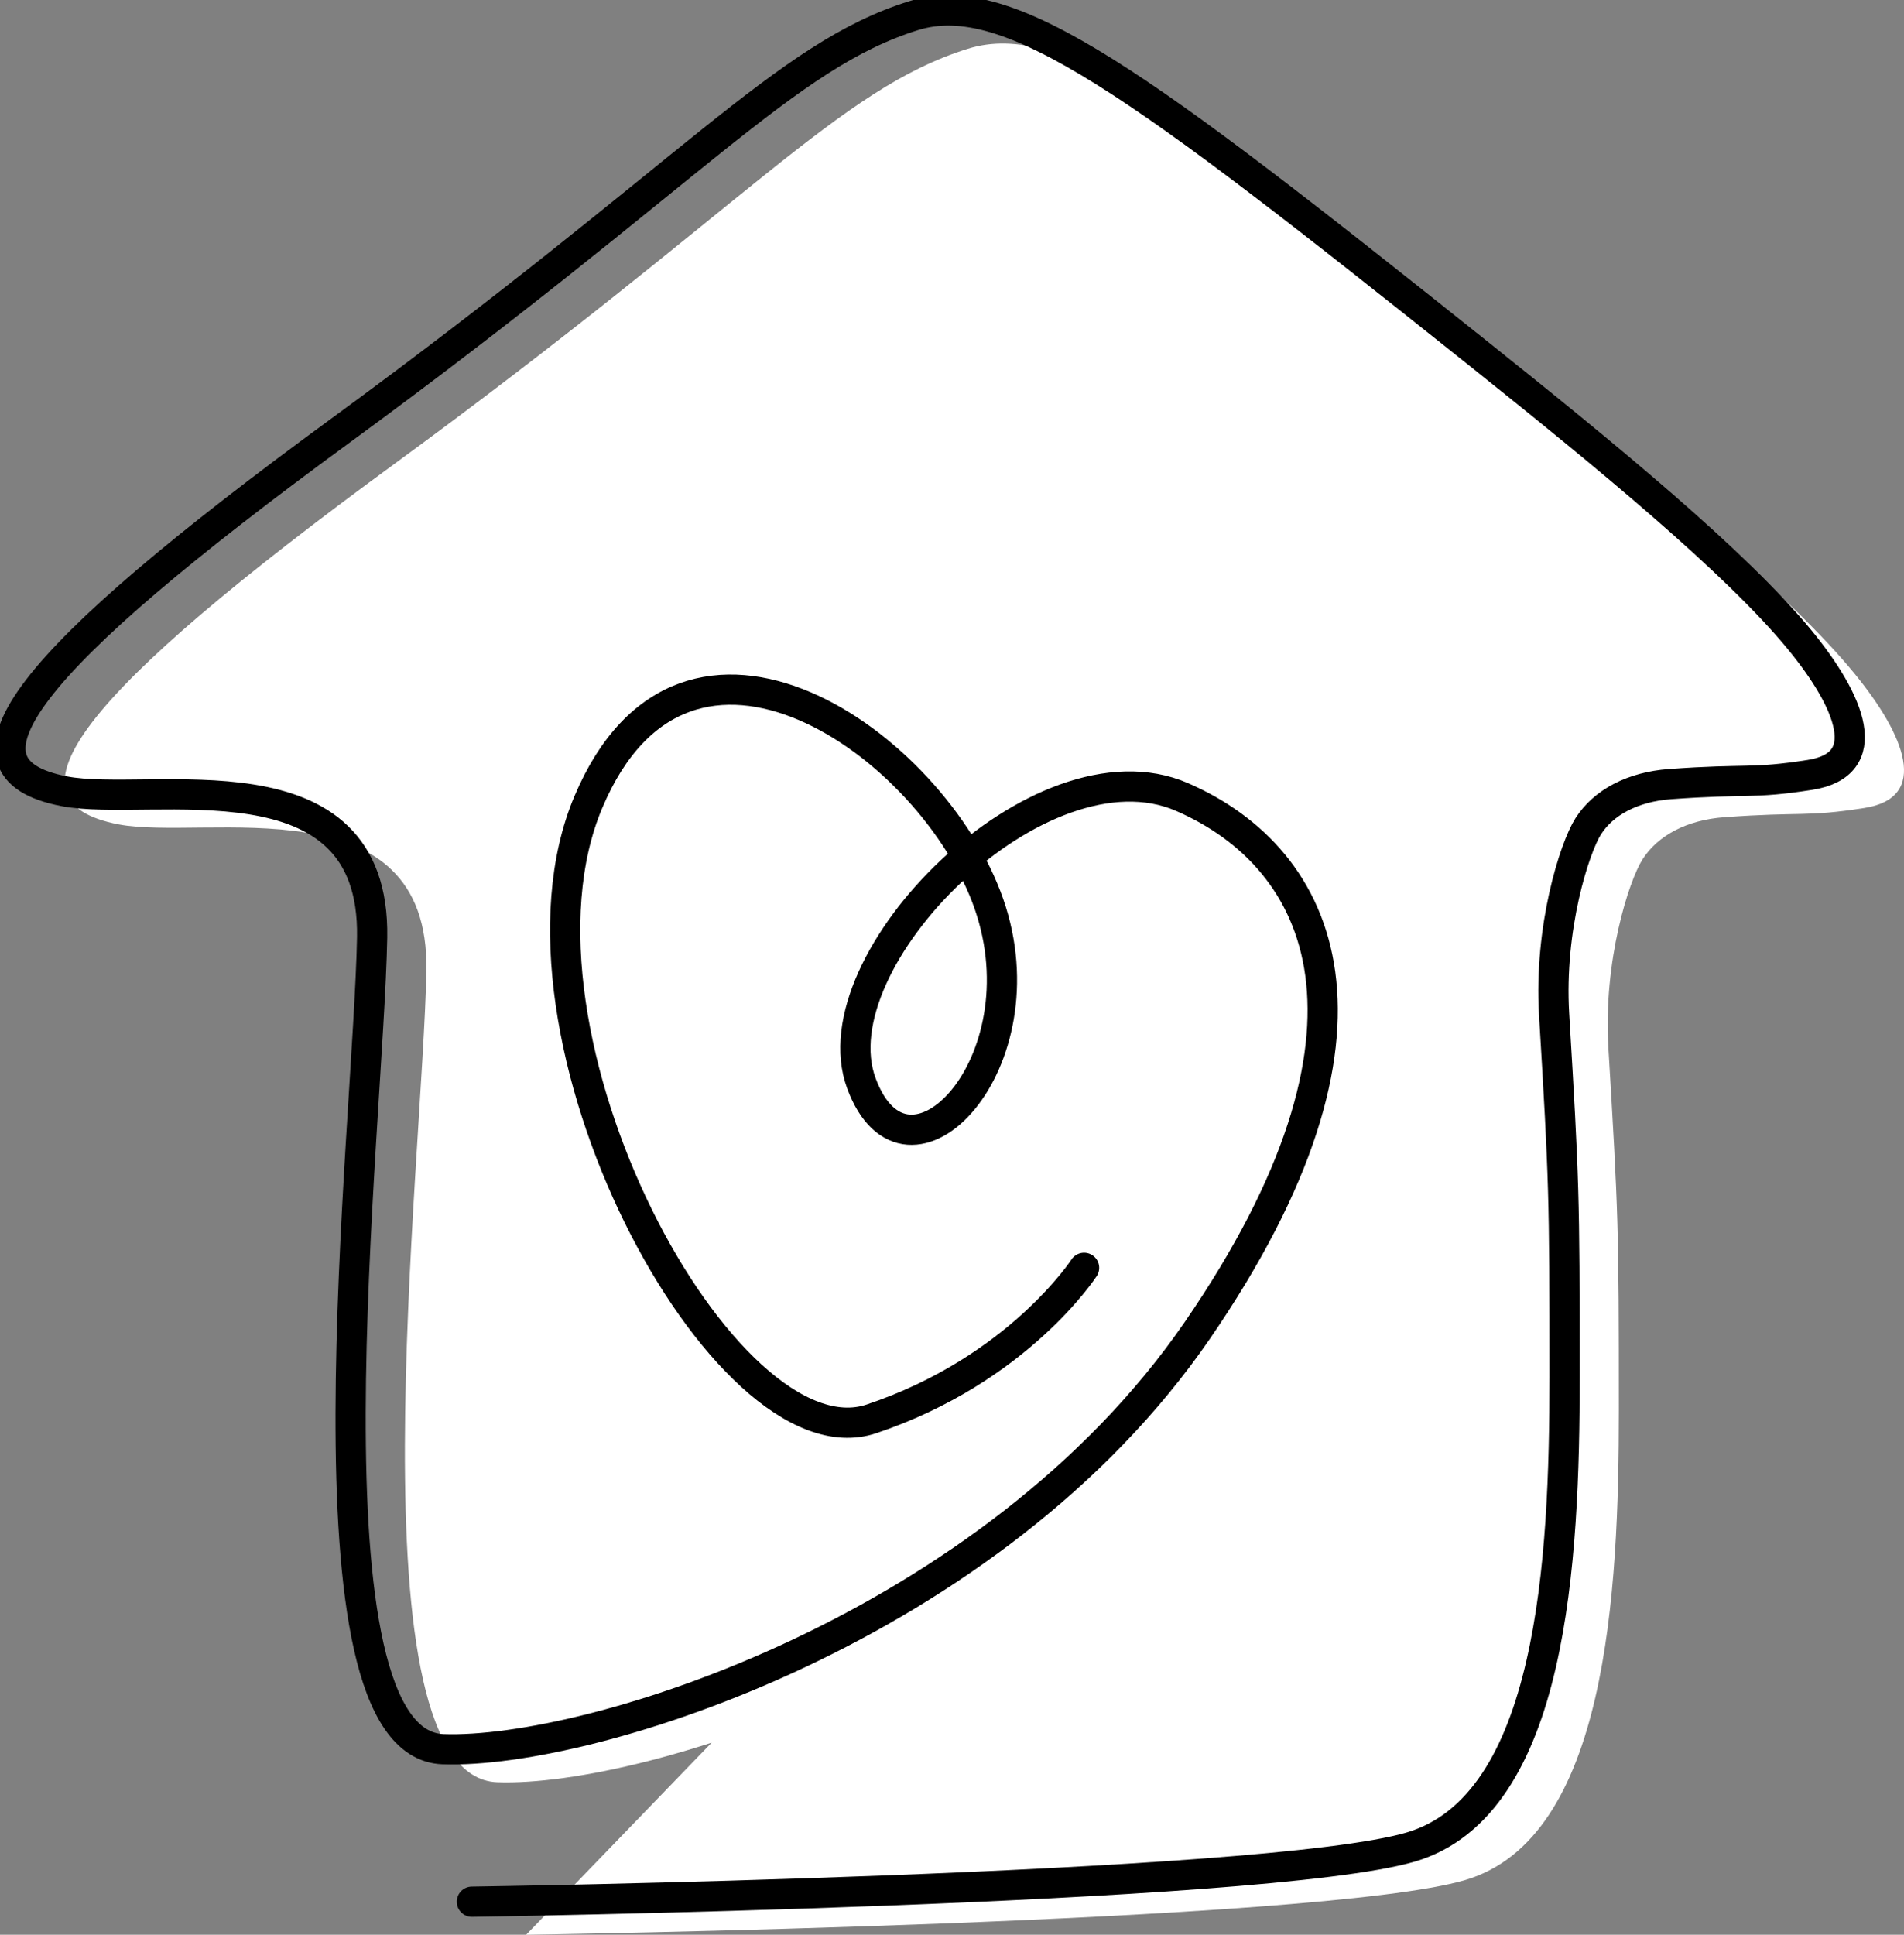 <svg width="63" height="64" viewBox="0 0 63 64" fill="none" xmlns="http://www.w3.org/2000/svg">
<rect x="0" y="0" width="63" height="64" fill="#808080" stroke="none"/>
<g clip-path="url(#clip0_759_2619)">
<path d="M17.409 64C17.409 64 43.636 63.615 48.475 62.192C53.176 60.809 53.565 52.688 53.565 46.647C53.565 40.605 53.549 40.15 53.218 34.653C53.046 31.769 53.899 29.137 54.345 28.432C54.853 27.634 55.816 27.124 57.053 27.033C59.64 26.844 59.728 27.033 61.68 26.729C63.869 26.389 63.039 24.324 61.347 22.262C59.243 19.695 54.978 16.193 50.648 12.738C39.52 3.86 35.199 0.621 32.025 1.613C27.755 2.945 24.773 6.772 13.05 15.345C2.6 22.989 -0.107 26.492 3.92 27.269C6.778 27.82 14.221 25.83 14.108 32.106C13.996 38.383 11.542 58.781 16.454 58.955C21.366 59.129 34.648 54.94 41.409 45.106C48.254 35.152 45.593 29.49 40.903 27.457C36.214 25.423 28.791 32.861 30.297 36.929C31.803 40.997 36.359 36.279 34.516 30.991C32.673 25.703 24.503 19.955 21.265 27.624C18.027 35.293 25.776 49.656 30.632 48.029C35.488 46.401 37.667 43.031 37.667 43.031" fill="white"/>
<path d="M15.614 62.907C15.614 62.907 41.84 62.522 46.679 61.098C51.381 59.715 51.769 51.594 51.769 45.552C51.769 39.51 51.753 39.056 51.423 33.559C51.25 30.674 52.103 28.04 52.549 27.337C53.056 26.54 54.019 26.03 55.257 25.938C57.844 25.749 57.931 25.938 59.884 25.634C62.072 25.294 61.243 23.229 59.551 21.167C57.447 18.601 53.182 15.098 48.852 11.643C37.724 2.766 33.403 -0.473 30.228 0.519C25.96 1.852 22.977 5.678 11.254 14.252C0.804 21.895 -1.903 25.398 2.125 26.174C4.982 26.726 12.426 24.736 12.313 31.012C12.2 37.289 9.746 57.686 14.658 57.861C19.57 58.035 32.853 53.846 39.614 44.013C46.458 34.058 43.798 28.397 39.108 26.363C34.419 24.329 26.995 31.767 28.502 35.835C30.008 39.903 34.564 35.186 32.721 29.898C30.878 24.609 22.707 18.86 19.468 26.531C16.229 34.202 23.98 48.563 28.835 46.935C33.691 45.307 35.87 41.938 35.87 41.938" stroke="black" stroke-linecap="round" stroke-linejoin="round"/>
</g>
<defs>
<clipPath id="clip0_759_2619">
<rect width="63" height="64" fill="white"/>
</clipPath>
</defs>
</svg>
